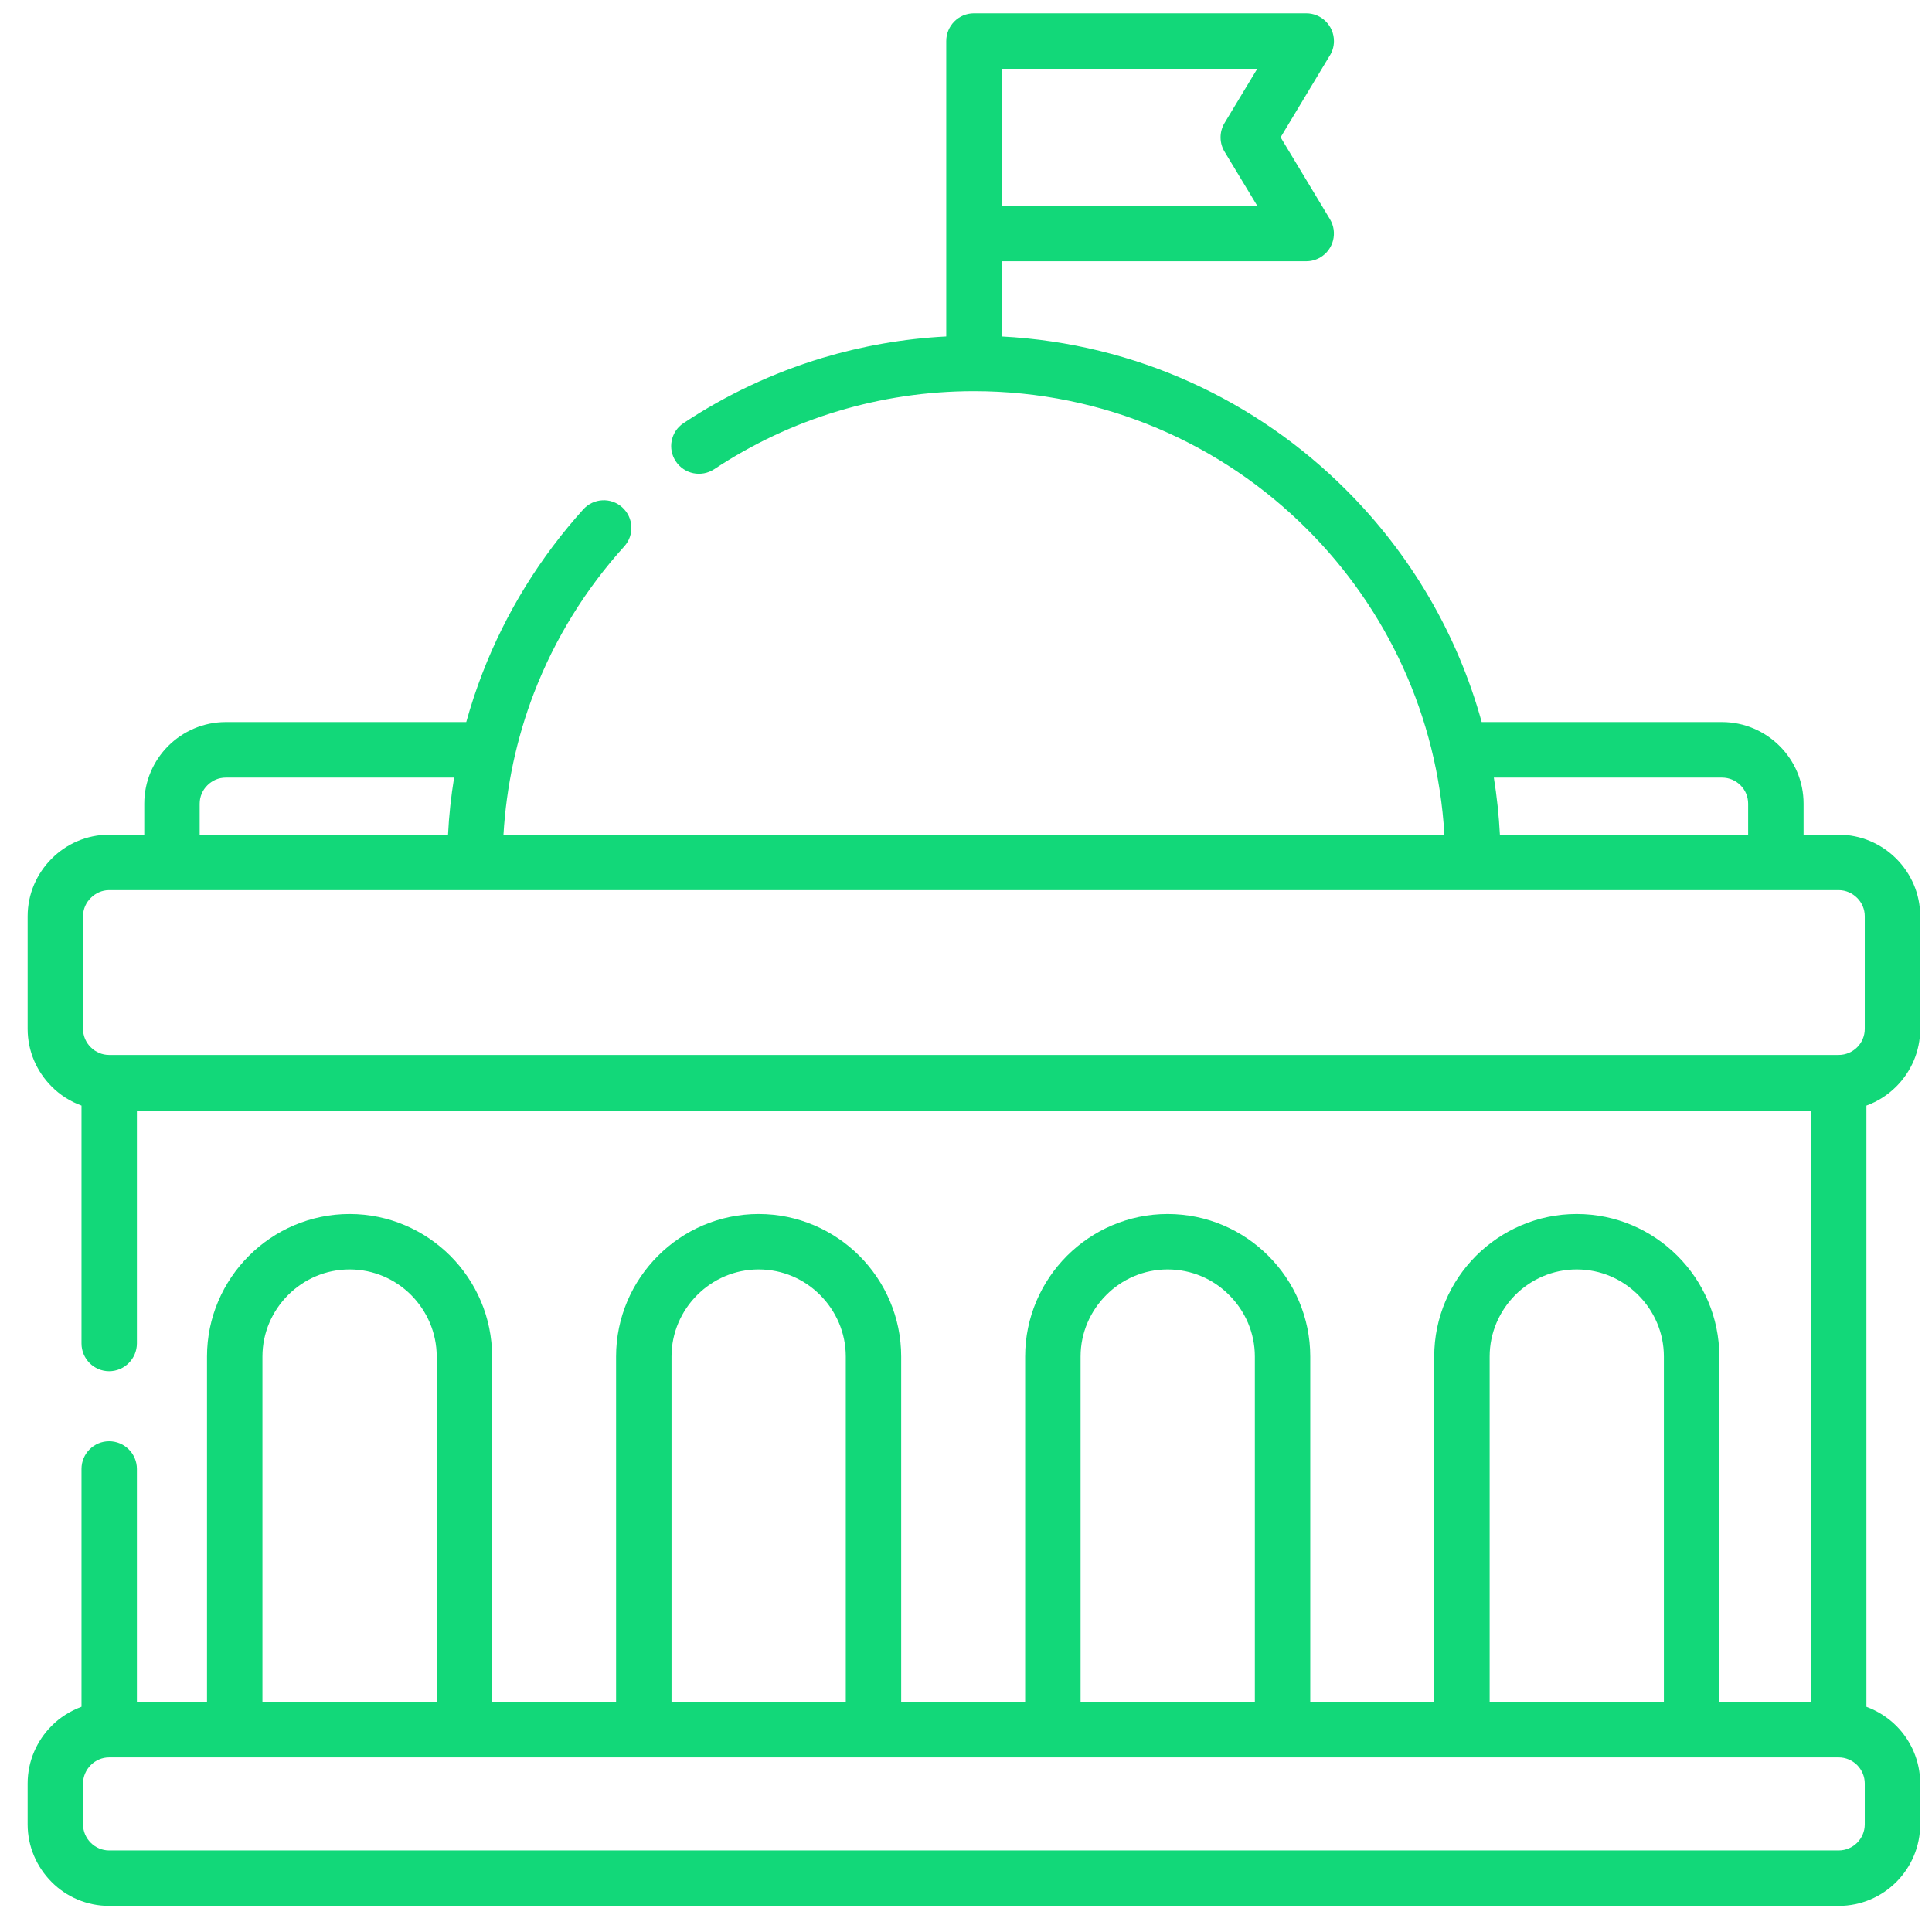 <svg width="49" height="49" viewBox="0 0 49 49" fill="none" xmlns="http://www.w3.org/2000/svg">
<g clip-path="url(#clip0_337_7396)">
<path d="M2.768 46.932H46.633C46.814 46.932 46.981 46.858 47.101 46.738C47.221 46.618 47.295 46.451 47.295 46.27V45.234C47.295 45.053 47.221 44.889 47.101 44.766C46.981 44.647 46.814 44.572 46.633 44.572C32.012 44.572 17.39 44.572 2.768 44.572C2.587 44.572 2.423 44.647 2.303 44.766C2.181 44.889 2.106 45.053 2.106 45.234V46.27C2.106 46.451 2.181 46.618 2.303 46.738C2.423 46.858 2.587 46.932 2.768 46.932ZM11.076 43.166V34.405C11.076 33.799 10.826 33.246 10.427 32.845C10.026 32.443 9.473 32.196 8.867 32.196C8.259 32.196 7.709 32.443 7.307 32.845C6.906 33.246 6.656 33.799 6.656 34.405V43.166H11.076ZM12.481 34.405V43.166H15.625V34.405C15.625 33.411 16.032 32.507 16.688 31.851C17.342 31.197 18.245 30.79 19.242 30.79C20.236 30.79 21.14 31.197 21.796 31.851C22.45 32.507 22.856 33.411 22.856 34.405V43.166H26V34.405C26 33.411 26.407 32.507 27.061 31.851C27.717 31.197 28.62 30.79 29.614 30.79C30.611 30.79 31.515 31.197 32.168 31.851C32.825 32.507 33.231 33.411 33.231 34.405V43.166H36.375V34.405C36.375 33.411 36.782 32.507 37.435 31.851C38.092 31.197 38.995 30.79 39.989 30.79C40.986 30.79 41.889 31.197 42.543 31.851C43.2 32.507 43.606 33.411 43.606 34.405V43.166H45.932V28.165H3.472V34.072C3.472 34.46 3.156 34.777 2.768 34.777C2.38 34.777 2.067 34.46 2.067 34.072V28.04C1.78 27.936 1.519 27.769 1.309 27.556C0.935 27.181 0.701 26.666 0.701 26.095V23.238C0.701 22.669 0.935 22.153 1.309 21.779C1.681 21.404 2.199 21.17 2.768 21.17H3.659V20.383C3.659 19.812 3.892 19.296 4.264 18.922C4.639 18.547 5.157 18.313 5.726 18.313H11.825C11.942 17.893 12.078 17.481 12.234 17.077C12.83 15.531 13.704 14.125 14.794 12.918C15.054 12.631 15.498 12.61 15.782 12.868C16.069 13.128 16.093 13.57 15.833 13.857C14.855 14.938 14.073 16.195 13.542 17.577C13.101 18.723 12.841 19.948 12.769 21.17H36.633C36.458 18.151 35.161 15.43 33.152 13.423C30.991 11.26 28.001 9.921 24.701 9.921C23.502 9.921 22.346 10.099 21.257 10.426C20.13 10.763 19.072 11.265 18.113 11.901C17.789 12.113 17.353 12.025 17.14 11.701C16.925 11.38 17.013 10.944 17.337 10.731C18.41 10.019 19.596 9.458 20.855 9.078C21.86 8.778 22.912 8.589 23.999 8.534V1.042C23.999 0.654 24.313 0.338 24.701 0.338H33.13C33.518 0.338 33.832 0.654 33.832 1.042C33.832 1.186 33.789 1.321 33.712 1.433L32.479 3.482L33.731 5.56C33.93 5.892 33.824 6.325 33.492 6.525C33.383 6.591 33.258 6.626 33.13 6.626H25.405V8.534C28.814 8.712 31.884 10.165 34.145 12.43C35.756 14.037 36.957 16.057 37.579 18.313H43.675C44.244 18.313 44.762 18.547 45.137 18.922C45.512 19.297 45.743 19.812 45.743 20.384V21.17H46.633C47.202 21.17 47.72 21.404 48.095 21.779C48.469 22.154 48.701 22.669 48.701 23.238V26.095C48.701 26.666 48.469 27.181 48.095 27.556C47.882 27.769 47.624 27.936 47.337 28.04V43.289C47.624 43.395 47.882 43.56 48.095 43.772C48.469 44.147 48.701 44.665 48.701 45.234V46.27C48.701 46.839 48.469 47.357 48.095 47.732C47.72 48.107 47.202 48.338 46.633 48.338H2.768C2.2 48.338 1.681 48.107 1.309 47.732C0.935 47.357 0.701 46.839 0.701 46.27V45.234C0.701 44.665 0.935 44.147 1.309 43.772C1.519 43.559 1.78 43.395 2.067 43.288V37.256C2.067 36.868 2.38 36.554 2.768 36.554C3.156 36.554 3.472 36.868 3.472 37.256V43.166H5.25V34.404C5.25 33.41 5.657 32.507 6.313 31.851C6.967 31.197 7.871 30.79 8.867 30.79C9.861 30.79 10.765 31.197 11.421 31.851C12.075 32.507 12.481 33.411 12.481 34.405ZM42.2 43.166V34.405C42.2 33.799 41.951 33.246 41.549 32.845C41.148 32.443 40.598 32.196 39.989 32.196C39.383 32.196 38.831 32.443 38.429 32.845C38.031 33.246 37.781 33.799 37.781 34.405V43.166H42.2ZM31.826 43.166V34.405C31.826 33.799 31.576 33.246 31.174 32.845C30.776 32.443 30.223 32.196 29.614 32.196C29.009 32.196 28.456 32.443 28.057 32.845C27.656 33.246 27.406 33.799 27.406 34.405V43.166H31.826ZM21.451 43.166V34.405C21.451 33.799 21.201 33.246 20.8 32.845C20.401 32.443 19.848 32.196 19.242 32.196C18.634 32.196 18.084 32.443 17.682 32.845C17.281 33.246 17.031 33.799 17.031 34.405V43.166H21.451ZM31.887 1.744H25.405V5.22H31.887L31.063 3.856C30.927 3.638 30.917 3.354 31.057 3.12L31.887 1.744ZM37.887 19.722C37.964 20.195 38.015 20.681 38.041 21.17H44.337V20.384C44.337 20.2 44.263 20.035 44.143 19.916C44.023 19.796 43.856 19.722 43.675 19.722H37.887ZM11.363 21.17C11.387 20.681 11.44 20.197 11.517 19.722H5.726C5.545 19.722 5.38 19.796 5.261 19.916C5.139 20.035 5.064 20.2 5.064 20.384V21.17H11.363ZM2.768 26.756H46.633C46.814 26.756 46.981 26.682 47.101 26.562C47.221 26.443 47.295 26.278 47.295 26.095V23.238C47.295 23.057 47.221 22.892 47.101 22.773C46.981 22.653 46.814 22.576 46.633 22.576C32.012 22.576 17.39 22.576 2.768 22.576C2.587 22.576 2.423 22.653 2.303 22.773C2.181 22.892 2.106 23.057 2.106 23.238V26.095C2.106 26.278 2.181 26.443 2.303 26.562C2.423 26.682 2.587 26.756 2.768 26.756Z" fill="#12D879"/>
</g>
<defs>
<clipPath id="clip0_337_7396">
<rect width="48" height="48" fill="white" transform="translate(0.7 0.337)"/>
</clipPath>
</defs>
</svg>
